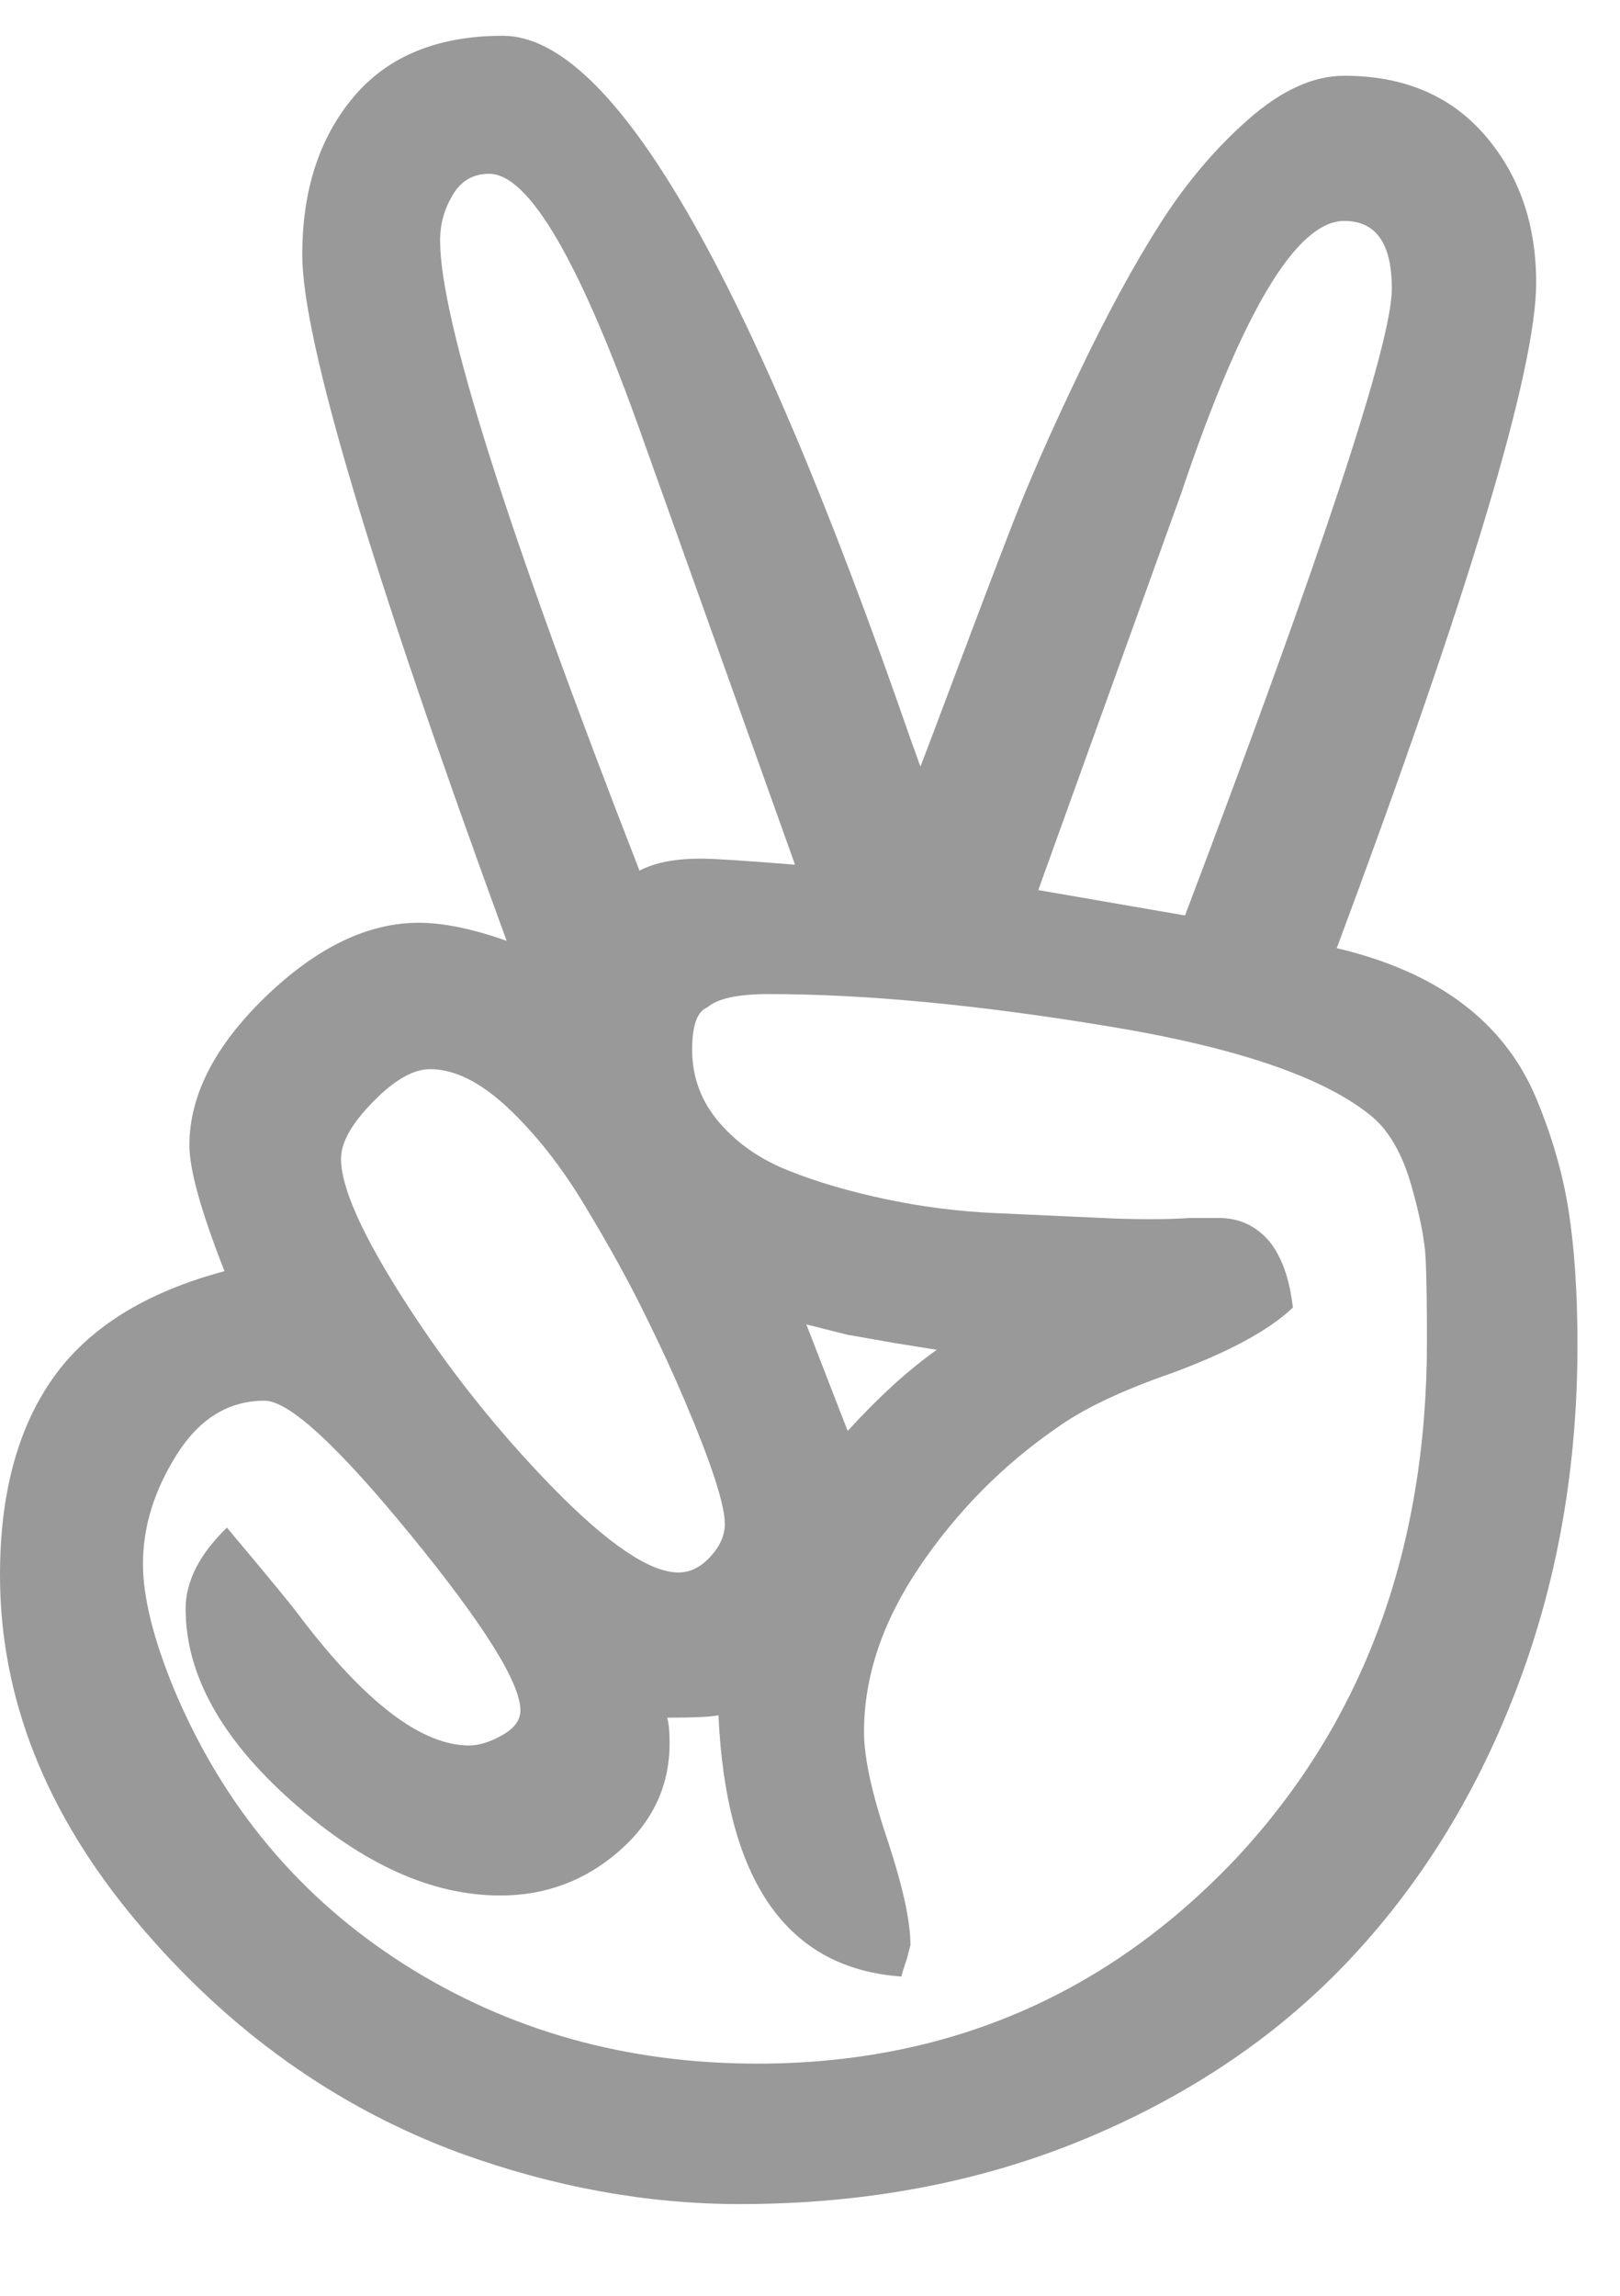 <?xml version="1.0" encoding="UTF-8"?>
<svg width="12px" height="17px" viewBox="0 0 12 17" version="1.1" xmlns="http://www.w3.org/2000/svg" xmlns:xlink="http://www.w3.org/1999/xlink">
    <!-- Generator: Sketch 54.1 (76490) - https://sketchapp.com -->
    <title>Shape</title>
    <desc>Created with Sketch.</desc>
    <g id="Landing" stroke="none" stroke-width="1" fill="none" fill-rule="evenodd" opacity="0.4">
        <g id="Works" transform="translate(-1142, -4693)" fill="#000000" fill-rule="nonzero">
            <g id="footer" transform="translate(0, 4616)">
                <g id="Group-26">
                    <g id="navigation" transform="translate(126, 60.207)">
                        <g id="socials" transform="translate(853, 16.055)">
                            <path d="M171.75,4.39 L170.691,7.329 L171.778,7.517 C172.799,4.823 173.31,3.276 173.31,2.876 C173.31,2.541 173.193,2.374 172.957,2.374 C172.604,2.374 172.202,3.046 171.75,4.39 Z M168.973,10.545 L169.279,11.334 C169.508,11.083 169.728,10.883 169.939,10.733 L169.632,10.684 L169.274,10.621 L168.973,10.545 Z M166.26,2.518 C166.26,3.103 166.753,4.659 167.737,7.185 C167.849,7.126 168,7.096 168.192,7.096 C168.285,7.096 168.517,7.111 168.889,7.141 L167.765,3.996 C167.301,2.682 166.92,2.025 166.623,2.025 C166.505,2.025 166.415,2.077 166.353,2.182 C166.291,2.286 166.26,2.398 166.26,2.518 Z M165.526,9.318 C165.526,9.533 165.686,9.888 166.005,10.384 C166.324,10.88 166.688,11.337 167.096,11.755 C167.505,12.173 167.815,12.382 168.025,12.382 C168.112,12.382 168.191,12.343 168.262,12.265 C168.333,12.188 168.369,12.107 168.369,12.023 C168.369,11.88 168.27,11.575 168.072,11.11 C167.991,10.918 167.892,10.703 167.774,10.465 C167.657,10.226 167.51,9.96 167.333,9.667 C167.157,9.374 166.966,9.133 166.762,8.941 C166.558,8.75 166.366,8.655 166.186,8.655 C166.062,8.655 165.921,8.735 165.763,8.897 C165.605,9.058 165.526,9.198 165.526,9.318 Z M164.059,12.319 C164.059,12.564 164.136,12.875 164.291,13.251 C164.656,14.117 165.225,14.795 165.996,15.285 C166.767,15.774 167.638,16.019 168.61,16.019 C170.016,16.019 171.199,15.512 172.159,14.496 C173.1,13.487 173.57,12.212 173.57,10.671 C173.57,10.414 173.567,10.214 173.561,10.07 C173.555,9.927 173.519,9.742 173.454,9.515 C173.389,9.288 173.295,9.121 173.171,9.013 C172.824,8.72 172.169,8.495 171.206,8.337 C170.244,8.178 169.406,8.099 168.694,8.099 C168.465,8.099 168.313,8.132 168.239,8.198 C168.164,8.228 168.127,8.332 168.127,8.511 C168.127,8.714 168.194,8.894 168.327,9.049 C168.46,9.204 168.632,9.324 168.843,9.407 C169.053,9.491 169.293,9.561 169.562,9.618 C169.832,9.675 170.103,9.709 170.375,9.721 C170.648,9.733 170.911,9.745 171.165,9.757 C171.419,9.769 171.635,9.769 171.815,9.757 L172.029,9.757 C172.177,9.757 172.301,9.813 172.4,9.927 C172.493,10.04 172.552,10.205 172.577,10.42 C172.403,10.587 172.106,10.748 171.685,10.904 C171.307,11.035 171.019,11.172 170.821,11.316 C170.425,11.59 170.089,11.931 169.813,12.337 C169.538,12.743 169.4,13.152 169.4,13.564 C169.4,13.75 169.457,14.014 169.572,14.357 C169.686,14.701 169.744,14.962 169.744,15.141 L169.716,15.249 C169.691,15.321 169.678,15.362 169.678,15.374 C168.83,15.315 168.378,14.669 168.322,13.439 C168.273,13.451 168.146,13.457 167.942,13.457 C167.954,13.499 167.96,13.561 167.96,13.645 C167.96,13.962 167.835,14.229 167.584,14.447 C167.333,14.665 167.041,14.774 166.706,14.774 C166.198,14.774 165.683,14.541 165.16,14.075 C164.636,13.609 164.375,13.134 164.375,12.651 C164.375,12.448 164.477,12.247 164.681,12.05 C165.003,12.433 165.189,12.66 165.239,12.731 C165.715,13.352 166.127,13.663 166.474,13.663 C166.548,13.663 166.63,13.638 166.72,13.587 C166.81,13.536 166.855,13.475 166.855,13.403 C166.855,13.2 166.584,12.767 166.042,12.104 C165.5,11.441 165.139,11.11 164.96,11.11 C164.694,11.11 164.477,11.243 164.31,11.508 C164.142,11.774 164.059,12.044 164.059,12.319 Z M163,12.4 C163,11.796 163.132,11.31 163.395,10.939 C163.658,10.569 164.081,10.306 164.663,10.151 C164.489,9.709 164.403,9.398 164.403,9.219 C164.403,8.849 164.591,8.482 164.969,8.117 C165.347,7.753 165.725,7.571 166.102,7.571 C166.282,7.571 166.499,7.615 166.753,7.705 C165.743,4.946 165.239,3.252 165.239,2.625 C165.239,2.147 165.365,1.758 165.619,1.456 C165.873,1.154 166.242,1.003 166.725,1.003 C167.536,1.003 168.542,2.739 169.744,6.209 C169.781,6.31 169.805,6.379 169.818,6.415 C169.855,6.319 169.945,6.082 170.087,5.703 C170.23,5.323 170.364,4.969 170.491,4.641 C170.618,4.312 170.785,3.932 170.993,3.499 C171.2,3.066 171.4,2.698 171.592,2.397 C171.784,2.095 172.002,1.837 172.247,1.622 C172.491,1.407 172.728,1.299 172.957,1.299 C173.397,1.299 173.744,1.445 173.998,1.738 C174.252,2.031 174.379,2.395 174.379,2.831 C174.379,3.476 173.886,5.119 172.902,7.759 C173.279,7.848 173.591,7.986 173.835,8.171 C174.08,8.356 174.261,8.589 174.379,8.87 C174.496,9.15 174.577,9.43 174.62,9.707 C174.663,9.985 174.685,10.315 174.685,10.697 C174.685,11.593 174.54,12.43 174.248,13.206 C173.957,13.983 173.549,14.655 173.022,15.222 C172.496,15.789 171.843,16.237 171.062,16.566 C170.282,16.894 169.422,17.059 168.48,17.059 C167.793,17.059 167.102,16.933 166.409,16.682 C165.486,16.342 164.687,15.77 164.012,14.967 C163.337,14.163 163,13.308 163,12.4 Z" id="Shape"></path>
                        </g>
                    </g>
                </g>
            </g>
        </g>
    </g>
</svg>